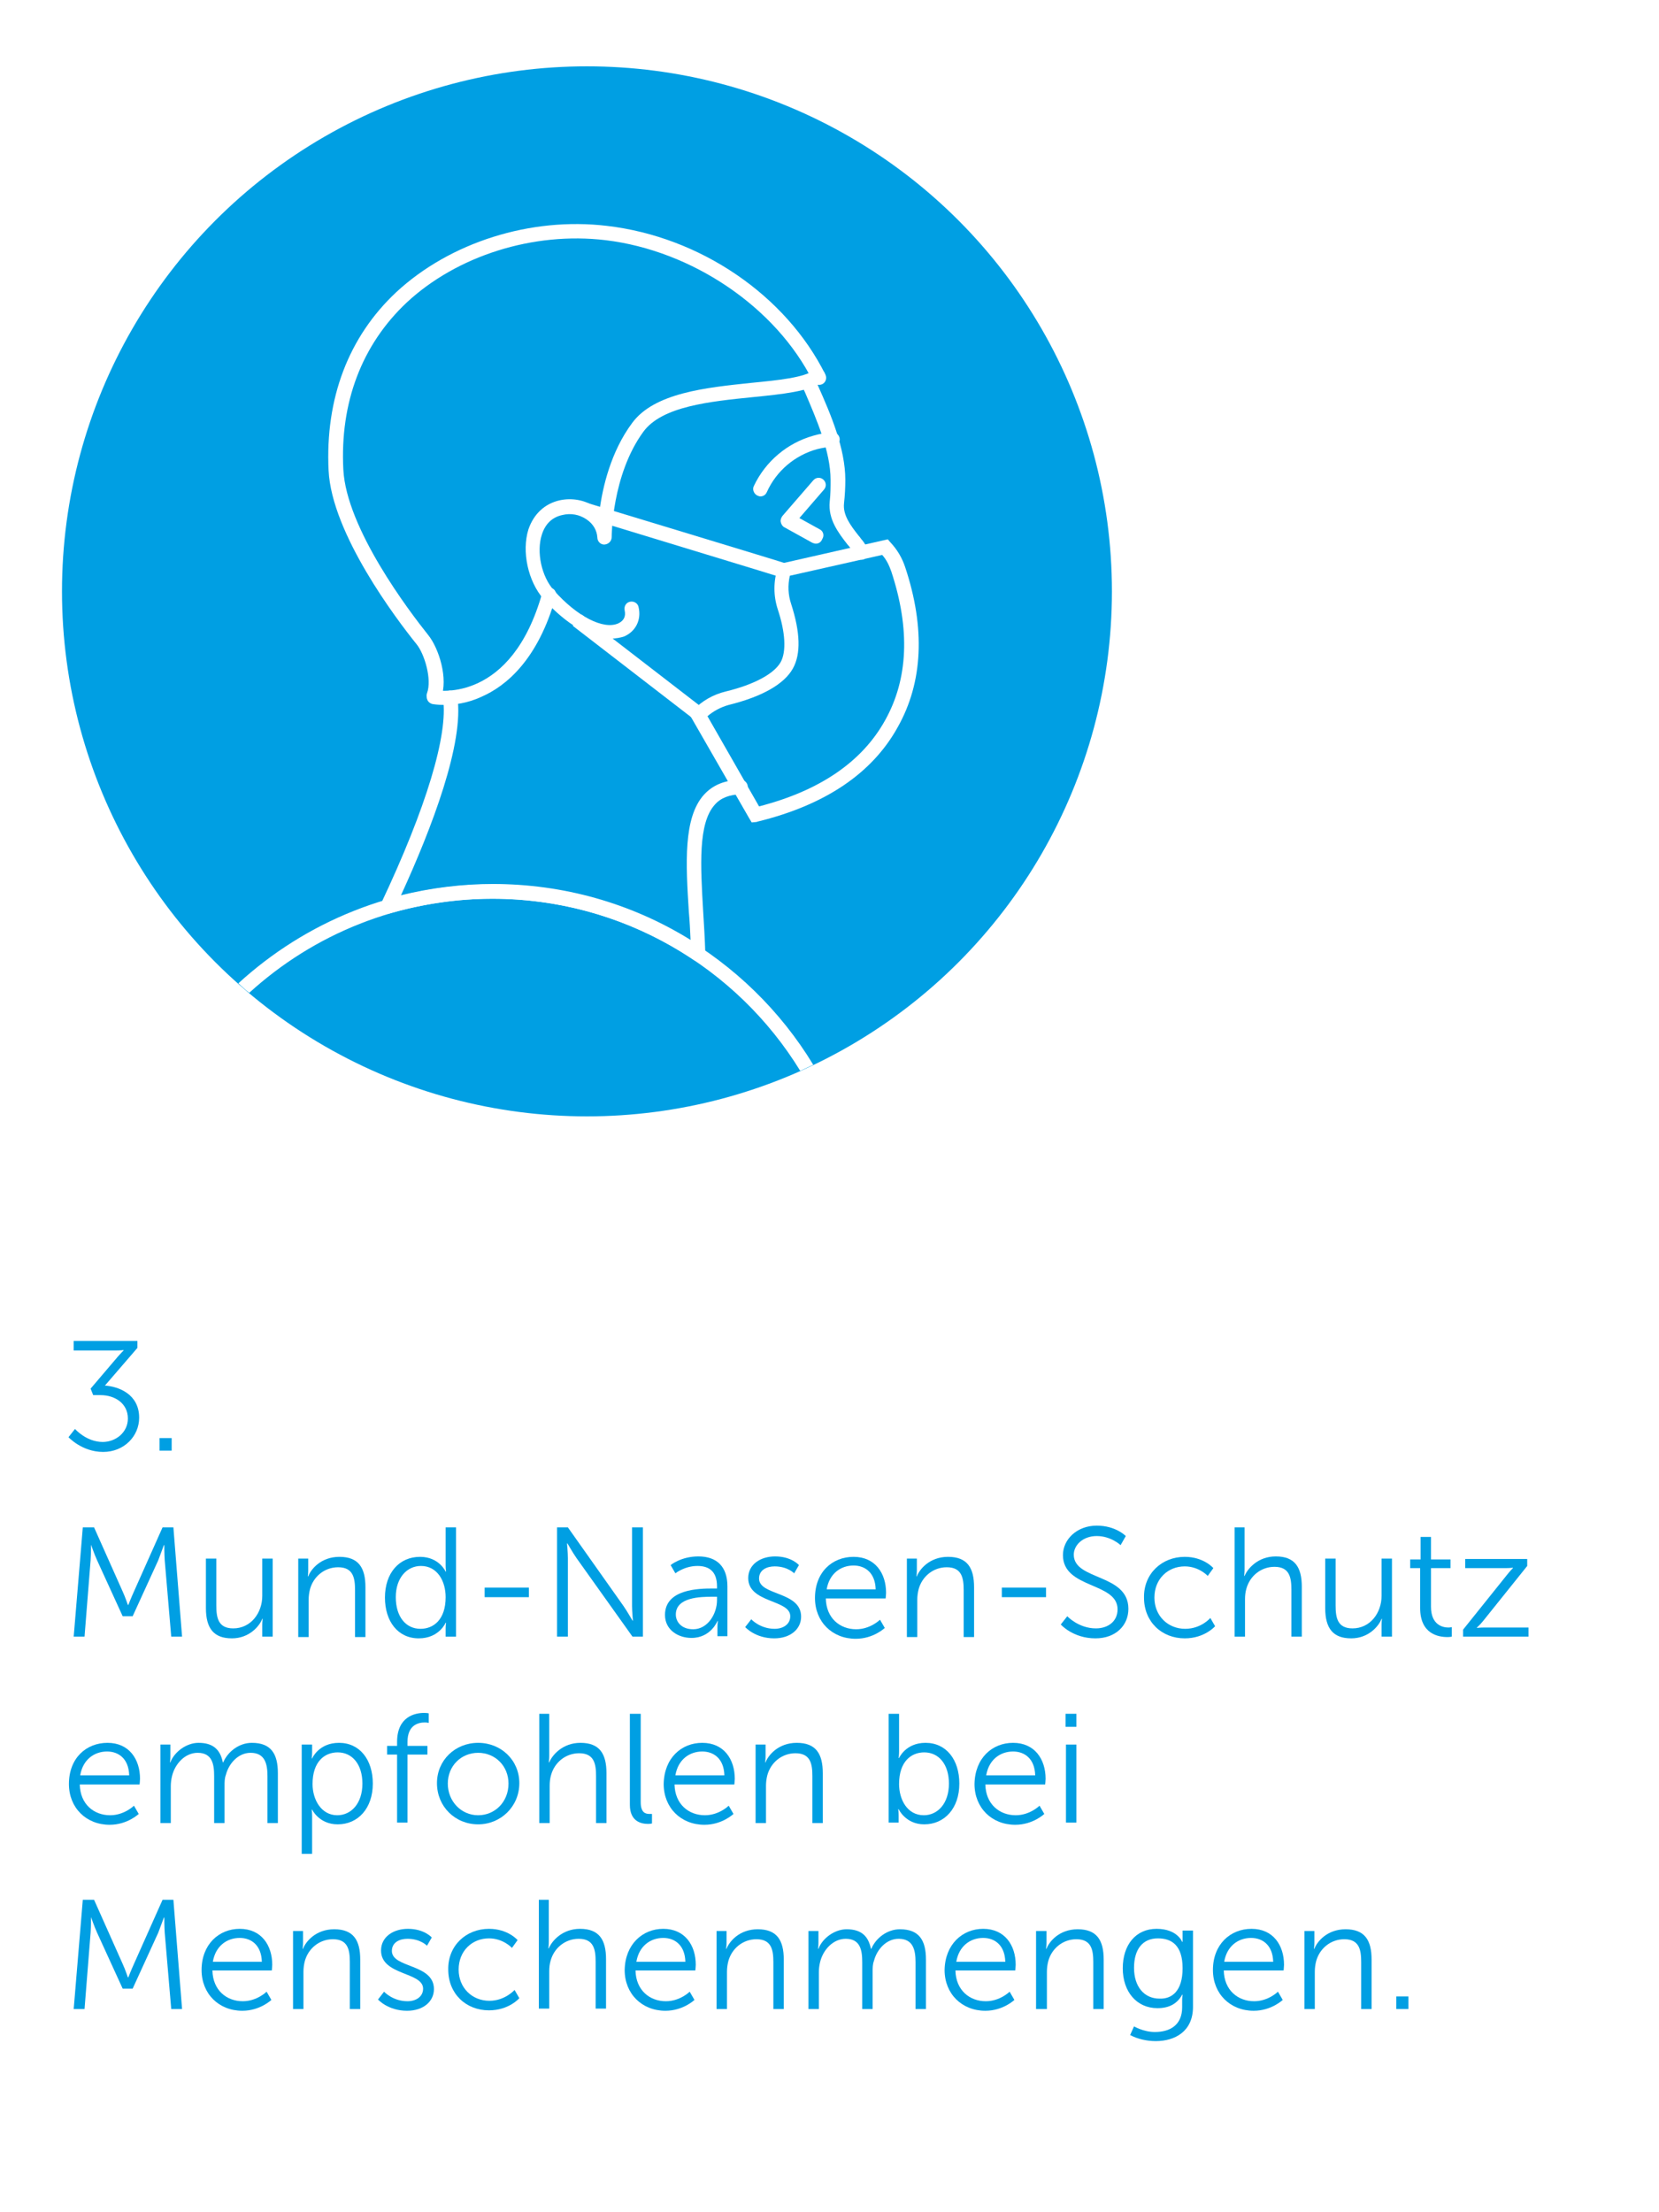 <?xml version="1.0" encoding="utf-8"?>
<!-- Generator: Adobe Illustrator 24.2.1, SVG Export Plug-In . SVG Version: 6.00 Build 0)  -->
<svg version="1.1" id="Ebene_1" xmlns="http://www.w3.org/2000/svg" xmlns:xlink="http://www.w3.org/1999/xlink" x="0px" y="0px"
	 viewBox="0 0 382.7 510.2" style="enable-background:new 0 0 382.7 510.2;" xml:space="preserve">
<style type="text/css">
	.st0{fill:#FFFFFF;}
	.st1{fill:#009FE3;}
</style>
<rect x="0" y="0" class="st0" width="382.7" height="510.2"/>
<g>
	<circle class="st1" cx="135.4" cy="136.4" r="121.1"/>
	<path class="st0" d="M180.6,133.3c-0.8-0.3-30.8-9.4-46.5-14.2l1-3.2c1.9,0.6,45.6,13.8,46.6,14.2L180.6,133.3z"/>
	
		<rect x="145.5" y="136.1" transform="matrix(0.611 -0.792 0.792 0.611 -64.561 176.433)" class="st0" width="3.3" height="35.7"/>
	<path class="st0" d="M188.2,125.4c-0.3,0-0.5-0.1-0.8-0.2l-6.5-3.6c-0.4-0.2-0.7-0.7-0.8-1.2c-0.1-0.5,0.1-1,0.4-1.4l7.1-8.2
		c0.6-0.7,1.6-0.8,2.3-0.2c0.7,0.6,0.8,1.6,0.2,2.3l-5.7,6.6l4.7,2.6c0.8,0.4,1.1,1.4,0.6,2.2C189.4,125.1,188.8,125.4,188.2,125.4z
		"/>
	<path class="st0" d="M173.4,189.7l-0.6-1l-13.8-24l0.9-0.9c2-2.1,4.6-3.6,7.5-4.3c6.6-1.6,11.2-4.1,12.7-6.8
		c1.3-2.4,1.1-6.8-0.7-12.2c-1-3.1-1-6.4,0-9.5l0.3-0.9l25.1-5.7l0.6,0.7c1.6,1.7,2.7,3.6,3.4,5.7v0c4.7,14.1,4.1,26.6-1.7,36.9
		c-5.9,10.7-16.8,18-32.3,21.8l-0.3,0.1L173.4,189.7z M163.2,165.2l11.9,20.8c14-3.6,23.8-10.3,29.1-19.9c5.3-9.5,5.8-21,1.4-34.3
		l0,0c-0.5-1.4-1.1-2.7-2.1-3.8l-21.3,4.8c-0.5,2.2-0.4,4.4,0.3,6.5c2.1,6.5,2.3,11.5,0.4,14.9c-2,3.6-7.1,6.5-14.8,8.4
		C166.3,163.1,164.6,164,163.2,165.2z"/>
	<path class="st0" d="M100.1,162.1c-0.2,0-0.4,0-0.6-0.1c-0.9-0.3-1.3-1.3-1-2.1c1.2-3.2-0.6-9.1-2.4-11.3
		c-4.6-5.7-19.6-25.5-20.3-40.1C75,91.9,80.4,77.7,91.4,67.4C103.8,55.9,122.4,50,140,52.1c21.5,2.5,41.3,16,50.4,34.3
		c0.4,0.8,0.1,1.8-0.7,2.2c-0.8,0.4-1.8,0.1-2.2-0.7c-8.5-17-27.8-30.1-47.8-32.5c-16.7-2-34.3,3.6-45.9,14.4
		c-10.3,9.7-15.4,23-14.6,38.5c0.7,13.6,15.2,32.7,19.6,38.2c2.4,3,4.7,10,2.9,14.6C101.4,161.7,100.8,162.1,100.1,162.1z"/>
	<path class="st0" d="M102.4,162.6c-1.5,0-2.5-0.2-2.6-0.2c-0.9-0.2-1.5-1-1.3-1.9c0.2-0.9,1-1.5,1.9-1.3
		c0.7,0.1,17.6,2.9,24.7-22.5c0.2-0.9,1.2-1.4,2-1.1c0.9,0.2,1.4,1.2,1.1,2c-4.1,14.7-11.6,20.7-17.1,23.1
		C107.7,162.3,104.5,162.6,102.4,162.6z"/>
	<path class="st0" d="M140.8,147.3c-4.5,0-10.2-3.3-15.4-9.1c-3.6-4.1-5.1-11-3.5-16.1c1.2-3.5,3.7-5.9,7.2-6.7
		c2.8-0.6,5.8-0.1,8.1,1.5c0.4,0.3,0.8,0.6,1.1,0.9c0.7-5.4,2.6-13.6,7.5-20.2c5.1-7,17.1-8.2,27.6-9.3c6.2-0.6,12-1.2,14.4-2.9
		c0.7-0.5,1.8-0.3,2.3,0.4c0.5,0.7,0.3,1.8-0.4,2.3c-3.1,2.2-9.1,2.8-16,3.5c-9.9,1-21,2.1-25.3,8c-7.3,10-7.3,24.2-7.3,24.3
		c0,0.9-0.7,1.6-1.6,1.7c-0.9,0.1-1.7-0.7-1.7-1.6c-0.1-1.7-1-3.2-2.5-4.2c-1.6-1.1-3.6-1.5-5.6-1c-2.3,0.5-3.9,2-4.7,4.5
		c-1.3,4-0.1,9.7,2.8,12.9c5.3,6,11.4,9.1,14.8,7.6c1.3-0.6,1.8-1.6,1.5-3c-0.2-0.9,0.3-1.8,1.2-2c0.9-0.2,1.8,0.3,2,1.2
		c0.7,2.9-0.6,5.6-3.3,6.8C143.1,147.1,142,147.3,140.8,147.3z"/>
	<path class="st0" d="M198.8,129.1c-0.6,0-1.2-0.3-1.5-0.9c-0.3-0.6-0.7-1.2-1-1.6c-0.2-0.3-0.5-0.7-0.8-1c-2.1-2.7-4.5-5.8-4.1-9.9
		c0.2-1.7,0.2-3.4,0.2-5c0-6.6-3.3-14.1-5.9-20.2l-0.7-1.5c-0.4-0.8,0-1.8,0.9-2.2c0.8-0.4,1.8,0,2.2,0.9l0.7,1.5
		c2.8,6.3,6.2,14.2,6.2,21.5c0,1.8-0.1,3.6-0.3,5.4c-0.3,2.7,1.5,5.1,3.4,7.5c0.3,0.3,0.5,0.7,0.8,1c0.5,0.6,0.9,1.3,1.3,2.1
		c0.4,0.8,0.1,1.8-0.7,2.2C199.3,129,199.1,129.1,198.8,129.1z"/>
	<path class="st0" d="M175.4,114.5c-0.2,0-0.5-0.1-0.7-0.2c-0.8-0.4-1.2-1.4-0.8-2.2c2.7-5.7,7.7-9.9,13.7-11.6
		c1.4-0.4,2.9-0.7,4.3-0.8c0.9-0.1,1.7,0.6,1.8,1.5c0.1,0.9-0.6,1.7-1.5,1.8c-1.2,0.1-2.5,0.3-3.7,0.6c-5.1,1.4-9.4,5-11.6,9.9
		C176.6,114.2,176,114.5,175.4,114.5z"/>
	<path class="st0" d="M160.9,221.7c-0.3,0-0.6-0.1-0.9-0.3c-13.7-9.2-29.8-14.1-46.4-14.1c-8,0-16,1.2-23.8,3.4
		c-0.6,0.2-1.3,0-1.7-0.5c-0.4-0.5-0.5-1.2-0.2-1.8c10.5-22.2,15.5-39,14.3-47.2c-0.1-0.9,0.5-1.7,1.4-1.9c0.9-0.1,1.7,0.5,1.9,1.4
		c1.6,10.6-5.8,30.1-13,45.8c6.9-1.7,14.1-2.6,21.2-2.6c16.2,0,31.9,4.4,45.6,12.9c-0.1-2.2-0.2-4.3-0.4-6.5
		c-0.7-11.1-1.3-21.7,3.5-27c2-2.2,4.8-3.4,8.4-3.4c0.9-0.1,1.7,0.7,1.7,1.6c0,0.9-0.7,1.7-1.6,1.7c-2.6,0.1-4.6,0.8-6,2.4
		c-3.9,4.3-3.3,14.1-2.7,24.5c0.2,3.2,0.4,6.5,0.5,9.7c0,0.6-0.3,1.2-0.9,1.5C161.5,221.6,161.2,221.7,160.9,221.7z"/>
	<path class="st0" d="M57.5,229c14.8-13.5,34.5-21.7,56.1-21.7c30,0,56.4,15.9,71,39.7c1-0.5,2-0.9,3-1.4
		c-15.1-24.9-42.7-41.6-74-41.6c-22.6,0-43.2,8.7-58.6,22.8C55.8,227.6,56.6,228.3,57.5,229z"/>
</g>
<g>
	<path class="st1" d="M17.3,329.6c0,0,2.6,3,6.4,3c3,0,5.8-2.2,5.8-5.4c0-3.5-3-5.4-6.3-5.4h-1.7l-0.6-1.5l6.3-7.4
		c0.7-0.8,1.3-1.4,1.3-1.4v-0.1c0,0-0.7,0.1-2,0.1H17v-2.2h14.7v1.6l-7.5,8.7c3.2,0.2,7.9,2,7.9,7.4c0,4.3-3.5,7.9-8.3,7.9
		c-4.9,0-8-3.4-8-3.4L17.3,329.6z"/>
	<path class="st1" d="M36.8,331.7h2.8v2.9h-2.8V331.7z"/>
	<path class="st1" d="M19.1,352.3h2.6l6.6,14.8c0.6,1.3,1.2,3.1,1.2,3.1h0.1c0,0,0.7-1.8,1.3-3.1l6.6-14.8h2.5l2,25.2h-2.5L38,359.9
		c-0.1-1.4-0.1-3.5-0.1-3.5h-0.1c0,0-0.8,2.2-1.3,3.5l-5.9,12.9h-2.3l-5.9-12.9c-0.6-1.3-1.4-3.6-1.4-3.6H21c0,0,0,2.2-0.1,3.6
		l-1.4,17.6h-2.5L19.1,352.3z"/>
	<path class="st1" d="M47.5,359.5h2.4v10.8c0,2.8,0.4,5.3,3.9,5.3c4.1,0,6.7-3.6,6.7-7.5v-8.6h2.4v18h-2.4v-2.7
		c0-0.8,0.1-1.4,0.1-1.4h-0.1c-0.7,1.8-3.1,4.5-7,4.5c-4.2,0-6-2.3-6-7V359.5z"/>
	<path class="st1" d="M68.7,359.5h2.4v2.7c0,0.8-0.1,1.4-0.1,1.4h0.1c0.6-1.6,2.9-4.5,7.2-4.5c4.4,0,6,2.5,6,7v11.5h-2.4v-10.8
		c0-2.8-0.4-5.3-3.9-5.3c-3.1,0-5.7,2.1-6.5,5.1c-0.2,0.8-0.3,1.6-0.3,2.4v8.6h-2.4V359.5z"/>
	<path class="st1" d="M96.9,359.1c4.4,0,5.9,3.4,5.9,3.4h0.1c0,0-0.1-0.6-0.1-1.4v-8.8h2.4v25.2h-2.4v-1.9c0-0.8,0.1-1.3,0.1-1.3
		h-0.1c0,0-1.5,3.6-6.2,3.6c-4.8,0-7.8-3.9-7.8-9.4C88.8,362.8,92.1,359.1,96.9,359.1z M97,375.7c3,0,5.8-2.1,5.8-7.3
		c0-3.7-1.9-7.2-5.7-7.2c-3.2,0-5.8,2.7-5.8,7.2C91.3,372.9,93.6,375.7,97,375.7z"/>
	<path class="st1" d="M111.8,366.2H122v2.2h-10.2V366.2z"/>
	<path class="st1" d="M128.6,352.3h2.4l12.8,18.1c0.9,1.3,2.1,3.4,2.1,3.4h0.1c0,0-0.2-2.1-0.2-3.4v-18.1h2.5v25.2h-2.4L133,359.4
		c-0.9-1.3-2.1-3.4-2.1-3.4h-0.1c0,0,0.2,2.1,0.2,3.4v18.1h-2.5V352.3z"/>
	<path class="st1" d="M164.4,366.4h1v-0.5c0-3.5-1.9-4.7-4.5-4.7c-3,0-5.1,1.7-5.1,1.7l-1.1-1.9c0,0,2.4-2,6.4-2
		c4.3,0,6.7,2.4,6.7,6.9v11.5h-2.3v-2c0-0.9,0.1-1.5,0.1-1.5h-0.1c0,0-1.5,3.9-6,3.9c-3,0-6.1-1.8-6.1-5.3
		C153.4,366.5,161.3,366.4,164.4,366.4z M159.9,375.8c3.4,0,5.5-3.6,5.5-6.7v-0.8h-1c-2.8,0-8.5,0.1-8.5,4.1
		C155.9,374.1,157.2,375.8,159.9,375.8z"/>
	<path class="st1" d="M173.3,373.5c0,0,2,2.2,5.4,2.2c1.9,0,3.6-1,3.6-2.9c0-3.9-9.7-3-9.7-8.8c0-3.2,2.9-5,6.2-5c3.8,0,5.5,2,5.5,2
		l-1.1,1.9c0,0-1.5-1.6-4.5-1.6c-1.8,0-3.6,0.8-3.6,2.8c0,4,9.7,2.9,9.7,8.8c0,2.9-2.5,5-6.2,5c-4.4,0-6.7-2.6-6.7-2.6L173.3,373.5z
		"/>
	<path class="st1" d="M196.9,359.1c5,0,7.5,3.8,7.5,8.3c0,0.4-0.1,1.3-0.1,1.3h-13.8c0.1,4.6,3.3,7.1,7,7.1c3.3,0,5.5-2.2,5.5-2.2
		l1.1,1.9c0,0-2.6,2.5-6.7,2.5c-5.4,0-9.4-3.9-9.4-9.4C188,362.6,192,359.1,196.9,359.1z M202,366.6c-0.1-3.8-2.4-5.5-5.1-5.5
		c-3,0-5.6,1.9-6.2,5.5H202z"/>
	<path class="st1" d="M209.1,359.5h2.4v2.7c0,0.8-0.1,1.4-0.1,1.4h0.1c0.6-1.6,2.9-4.5,7.2-4.5c4.4,0,6,2.5,6,7v11.5h-2.4v-10.8
		c0-2.8-0.4-5.3-3.9-5.3c-3.1,0-5.7,2.1-6.5,5.1c-0.2,0.8-0.3,1.6-0.3,2.4v8.6h-2.4V359.5z"/>
	<path class="st1" d="M231.1,366.2h10.2v2.2h-10.2V366.2z"/>
	<path class="st1" d="M246.2,372.8c0,0,2.6,2.8,6.6,2.8c2.8,0,5-1.6,5-4.4c0-6.3-12.6-4.7-12.6-12.5c0-3.6,3.2-6.8,7.8-6.8
		c4.4,0,6.7,2.4,6.7,2.4l-1.2,2.1c0,0-2.2-2.1-5.5-2.1c-3.2,0-5.3,2.1-5.3,4.3c0,6,12.6,4.3,12.6,12.5c0,3.8-2.9,6.8-7.6,6.8
		c-5.2,0-8-3.2-8-3.2L246.2,372.8z"/>
	<path class="st1" d="M273.3,359.1c4.4,0,6.6,2.6,6.6,2.6l-1.3,1.8c0,0-2-2.2-5.3-2.2c-3.9,0-7,2.9-7,7.2c0,4.2,3.1,7.2,7.1,7.2
		c3.7,0,5.8-2.5,5.8-2.5l1.1,1.9c0,0-2.4,2.8-7,2.8c-5.3,0-9.4-3.8-9.4-9.4C263.8,363,268,359.1,273.3,359.1z"/>
	<path class="st1" d="M284.7,352.3h2.4v9.7c0,0.8-0.1,1.5-0.1,1.5h0.1c0.7-1.7,3.1-4.5,7.2-4.5c4.4,0,6,2.5,6,7v11.5h-2.4v-10.8
		c0-2.8-0.4-5.3-3.9-5.3c-3.1,0-5.7,2.1-6.5,5.1c-0.2,0.7-0.3,1.5-0.3,2.4v8.6h-2.4V352.3z"/>
	<path class="st1" d="M305.7,359.5h2.4v10.8c0,2.8,0.4,5.3,3.9,5.3c4.1,0,6.7-3.6,6.7-7.5v-8.6h2.4v18h-2.4v-2.7
		c0-0.8,0.1-1.4,0.1-1.4h-0.1c-0.7,1.8-3.1,4.5-7,4.5c-4.2,0-6-2.3-6-7V359.5z"/>
	<path class="st1" d="M327.7,361.7h-2.4v-2h2.4v-5.2h2.4v5.2h4.5v2h-4.5v8.9c0,4.2,2.7,4.8,4,4.8c0.5,0,0.8-0.1,0.8-0.1v2.2
		c0,0-0.4,0.1-1,0.1c-2.1,0-6.3-0.7-6.3-6.7V361.7z"/>
	<path class="st1" d="M337.5,375.9l10.1-12.6c0.7-0.9,1.4-1.6,1.4-1.6v-0.1c0,0-0.6,0.1-1.8,0.1H338v-2.1h14.3v1.6l-10.1,12.6
		c-0.7,0.9-1.5,1.6-1.5,1.6v0.1c0,0,0.6-0.1,1.8-0.1h10.1v2.1h-15.1V375.9z"/>
	<path class="st1" d="M24.8,402c5,0,7.5,3.8,7.5,8.3c0,0.4-0.1,1.3-0.1,1.3H18.4c0.1,4.6,3.3,7.1,7,7.1c3.3,0,5.5-2.2,5.5-2.2
		l1.1,1.9c0,0-2.6,2.5-6.7,2.5c-5.4,0-9.4-3.9-9.4-9.4C15.9,405.5,19.9,402,24.8,402z M29.8,409.5c-0.1-3.8-2.4-5.5-5.1-5.5
		c-3,0-5.6,1.9-6.2,5.5H29.8z"/>
	<path class="st1" d="M36.9,402.4h2.4v2.7c0,0.8-0.1,1.4-0.1,1.4h0.1c0.9-2.4,3.7-4.5,6.5-4.5c3.3,0,5,1.5,5.6,4.5h0.1
		c1-2.4,3.6-4.5,6.6-4.5c4.4,0,6,2.5,6,7v11.5h-2.4v-10.8c0-2.9-0.6-5.4-3.9-5.4c-2.8,0-5,2.4-5.7,5.1c-0.3,0.8-0.3,1.6-0.3,2.6v8.5
		h-2.4v-10.8c0-2.7-0.4-5.4-3.8-5.4c-2.9,0-5.2,2.5-5.9,5.3c-0.2,0.8-0.3,1.6-0.3,2.4v8.5h-2.4V402.4z"/>
	<path class="st1" d="M69.7,402.4H72v1.8c0,0.8-0.1,1.4-0.1,1.4H72c0,0,1.5-3.6,6.2-3.6c4.8,0,7.8,3.9,7.8,9.4
		c0,5.7-3.4,9.4-8.1,9.4c-4.3,0-5.9-3.4-5.9-3.4h-0.1c0,0,0.1,0.6,0.1,1.6v8.6h-2.4V402.4z M77.8,418.7c3.2,0,5.8-2.7,5.8-7.3
		c0-4.4-2.3-7.2-5.7-7.2c-3,0-5.8,2.1-5.8,7.3C72.1,415.1,74.1,418.7,77.8,418.7z"/>
	<path class="st1" d="M91.6,404.7h-2.3v-2h2.3v-0.9c0-5.9,4.2-6.7,6.2-6.7c0.7,0,1.1,0.1,1.1,0.1v2.2c0,0-0.4-0.1-0.9-0.1
		c-1.4,0-4,0.5-4,4.5v0.9h4.6v2H94v15.7h-2.4V404.7z"/>
	<path class="st1" d="M110.3,402c5.3,0,9.5,4,9.5,9.3c0,5.4-4.3,9.5-9.5,9.5c-5.3,0-9.5-4.1-9.5-9.5C100.8,406,105,402,110.3,402z
		 M110.3,418.7c3.9,0,7-3.1,7-7.3c0-4.1-3.1-7.1-7-7.1c-3.9,0-7,3-7,7.1C103.3,415.5,106.4,418.7,110.3,418.7z"/>
	<path class="st1" d="M124.3,395.3h2.4v9.7c0,0.8-0.1,1.5-0.1,1.5h0.1c0.7-1.7,3.1-4.5,7.2-4.5c4.4,0,6,2.5,6,7v11.5h-2.4v-10.8
		c0-2.8-0.4-5.3-3.9-5.3c-3.1,0-5.7,2.1-6.5,5.1c-0.2,0.7-0.3,1.5-0.3,2.4v8.6h-2.4V395.3z"/>
	<path class="st1" d="M145.4,395.3h2.4v20.4c0,2.4,1.1,2.7,2,2.7c0.3,0,0.6,0,0.6,0v2.2c0,0-0.4,0.1-0.9,0.1c-1.5,0-4.2-0.5-4.2-4.4
		V395.3z"/>
	<path class="st1" d="M162,402c5,0,7.5,3.8,7.5,8.3c0,0.4-0.1,1.3-0.1,1.3h-13.8c0.1,4.6,3.3,7.1,7,7.1c3.3,0,5.5-2.2,5.5-2.2
		l1.1,1.9c0,0-2.6,2.5-6.7,2.5c-5.4,0-9.4-3.9-9.4-9.4C153.2,405.5,157.2,402,162,402z M167.1,409.5c-0.1-3.8-2.4-5.5-5.1-5.5
		c-3,0-5.6,1.9-6.2,5.5H167.1z"/>
	<path class="st1" d="M174.2,402.4h2.4v2.7c0,0.8-0.1,1.4-0.1,1.4h0.1c0.6-1.6,2.9-4.5,7.2-4.5c4.4,0,6,2.5,6,7v11.5h-2.4v-10.8
		c0-2.8-0.4-5.3-3.9-5.3c-3.1,0-5.7,2.1-6.5,5.1c-0.2,0.8-0.3,1.6-0.3,2.4v8.6h-2.4V402.4z"/>
	<path class="st1" d="M205,395.3h2.4v8.7c0,0.8-0.1,1.5-0.1,1.5h0.1c0,0,1.5-3.5,6.1-3.5c4.8,0,7.8,3.9,7.8,9.4
		c0,5.7-3.4,9.4-8.1,9.4c-4.3,0-5.9-3.5-5.9-3.5h-0.1c0,0,0.1,0.6,0.1,1.5v1.6H205V395.3z M213.1,418.7c3.2,0,5.8-2.7,5.8-7.3
		c0-4.4-2.3-7.2-5.7-7.2c-3,0-5.8,2.1-5.8,7.3C207.4,415.1,209.3,418.7,213.1,418.7z"/>
	<path class="st1" d="M233.7,402c5,0,7.5,3.8,7.5,8.3c0,0.4-0.1,1.3-0.1,1.3h-13.8c0.1,4.6,3.3,7.1,7,7.1c3.3,0,5.5-2.2,5.5-2.2
		l1.1,1.9c0,0-2.6,2.5-6.7,2.5c-5.4,0-9.4-3.9-9.4-9.4C224.9,405.5,228.9,402,233.7,402z M238.8,409.5c-0.1-3.8-2.4-5.5-5.1-5.5
		c-3,0-5.6,1.9-6.2,5.5H238.8z"/>
	<path class="st1" d="M245.8,395.3h2.5v3h-2.5V395.3z M245.9,402.4h2.4v18h-2.4V402.4z"/>
	<path class="st1" d="M19.1,438.2h2.6l6.6,14.8c0.6,1.3,1.2,3.1,1.2,3.1h0.1c0,0,0.7-1.8,1.3-3.1l6.6-14.8h2.5l2,25.2h-2.5L38,445.8
		c-0.1-1.4-0.1-3.5-0.1-3.5h-0.1c0,0-0.8,2.2-1.3,3.5l-5.9,12.9h-2.3l-5.9-12.9c-0.6-1.3-1.4-3.6-1.4-3.6H21c0,0,0,2.2-0.1,3.6
		l-1.4,17.6h-2.5L19.1,438.2z"/>
	<path class="st1" d="M55.3,444.9c5,0,7.5,3.8,7.5,8.3c0,0.4-0.1,1.3-0.1,1.3H49c0.1,4.6,3.3,7.1,7,7.1c3.3,0,5.5-2.2,5.5-2.2
		l1.1,1.9c0,0-2.6,2.5-6.7,2.5c-5.4,0-9.4-3.9-9.4-9.4C46.5,448.5,50.5,444.9,55.3,444.9z M60.4,452.5c-0.1-3.8-2.4-5.5-5.1-5.5
		c-3,0-5.6,1.9-6.2,5.5H60.4z"/>
	<path class="st1" d="M67.5,445.4h2.4v2.7c0,0.8-0.1,1.4-0.1,1.4h0.1c0.6-1.6,2.9-4.5,7.2-4.5c4.4,0,6,2.5,6,7v11.4h-2.4v-10.8
		c0-2.8-0.4-5.3-3.9-5.3c-3.1,0-5.7,2.1-6.5,5.1c-0.2,0.8-0.3,1.6-0.3,2.4v8.6h-2.4V445.4z"/>
	<path class="st1" d="M88.6,459.4c0,0,2,2.2,5.4,2.2c1.9,0,3.6-1,3.6-2.9c0-3.9-9.7-3-9.7-8.8c0-3.2,2.9-5,6.2-5c3.8,0,5.5,2,5.5,2
		l-1.1,1.9c0,0-1.5-1.6-4.5-1.6c-1.8,0-3.6,0.8-3.6,2.8c0,4,9.7,2.9,9.7,8.8c0,2.9-2.5,5-6.2,5c-4.4,0-6.7-2.6-6.7-2.6L88.6,459.4z"
		/>
	<path class="st1" d="M112.8,444.9c4.4,0,6.6,2.6,6.6,2.6l-1.3,1.8c0,0-2-2.2-5.3-2.2c-3.9,0-7,2.9-7,7.2c0,4.2,3.1,7.2,7.1,7.2
		c3.6,0,5.8-2.5,5.8-2.5l1.1,1.9c0,0-2.4,2.8-7,2.8c-5.3,0-9.4-3.8-9.4-9.4C103.3,448.8,107.5,444.9,112.8,444.9z"/>
	<path class="st1" d="M124.2,438.2h2.4v9.7c0,0.8-0.1,1.5-0.1,1.5h0.1c0.7-1.7,3.1-4.5,7.2-4.5c4.4,0,6,2.5,6,7v11.4h-2.4v-10.8
		c0-2.8-0.4-5.3-3.9-5.3c-3.1,0-5.7,2.1-6.5,5.1c-0.2,0.7-0.3,1.5-0.3,2.4v8.6h-2.4V438.2z"/>
	<path class="st1" d="M153,444.9c5,0,7.5,3.8,7.5,8.3c0,0.4-0.1,1.3-0.1,1.3h-13.8c0.1,4.6,3.3,7.1,7,7.1c3.3,0,5.5-2.2,5.5-2.2
		l1.1,1.9c0,0-2.6,2.5-6.7,2.5c-5.4,0-9.4-3.9-9.4-9.4C144.2,448.5,148.2,444.9,153,444.9z M158.1,452.5c-0.1-3.8-2.4-5.5-5.1-5.5
		c-3,0-5.6,1.9-6.2,5.5H158.1z"/>
	<path class="st1" d="M165.2,445.4h2.4v2.7c0,0.8-0.1,1.4-0.1,1.4h0.1c0.6-1.6,2.9-4.5,7.2-4.5c4.4,0,6,2.5,6,7v11.4h-2.4v-10.8
		c0-2.8-0.4-5.3-3.9-5.3c-3.1,0-5.7,2.1-6.5,5.1c-0.2,0.8-0.3,1.6-0.3,2.4v8.6h-2.4V445.4z"/>
	<path class="st1" d="M186.4,445.4h2.4v2.7c0,0.8-0.1,1.4-0.1,1.4h0.1c0.9-2.4,3.7-4.5,6.5-4.5c3.3,0,5,1.5,5.6,4.5h0.1
		c1-2.4,3.6-4.5,6.6-4.5c4.4,0,6,2.5,6,7v11.4h-2.4v-10.8c0-2.9-0.6-5.4-3.9-5.4c-2.8,0-5,2.4-5.7,5.1c-0.3,0.8-0.3,1.6-0.3,2.6v8.5
		h-2.4v-10.8c0-2.7-0.4-5.4-3.8-5.4c-2.9,0-5.2,2.5-5.9,5.3c-0.2,0.8-0.3,1.6-0.3,2.4v8.5h-2.4V445.4z"/>
	<path class="st1" d="M226.8,444.9c5,0,7.5,3.8,7.5,8.3c0,0.4-0.1,1.3-0.1,1.3h-13.8c0.1,4.6,3.3,7.1,7,7.1c3.3,0,5.5-2.2,5.5-2.2
		l1.1,1.9c0,0-2.6,2.5-6.7,2.5c-5.4,0-9.4-3.9-9.4-9.4C218,448.5,222,444.9,226.8,444.9z M231.9,452.5c-0.1-3.8-2.4-5.5-5.1-5.5
		c-3,0-5.6,1.9-6.2,5.5H231.9z"/>
	<path class="st1" d="M239,445.4h2.4v2.7c0,0.8-0.1,1.4-0.1,1.4h0.1c0.6-1.6,2.9-4.5,7.2-4.5c4.4,0,6,2.5,6,7v11.4h-2.4v-10.8
		c0-2.8-0.4-5.3-3.9-5.3c-3.1,0-5.7,2.1-6.5,5.1c-0.2,0.8-0.3,1.6-0.3,2.4v8.6H239V445.4z"/>
	<path class="st1" d="M266.4,468.7c3.5,0,6.3-1.6,6.3-5.7v-1.6c0-0.7,0.1-1.3,0.1-1.3h-0.1c-1.1,2-2.9,3.1-5.7,3.1
		c-4.8,0-8-3.8-8-9.2c0-5.4,3-9.1,7.8-9.1c4.8,0,5.9,3,5.9,3h0.1c0,0,0-0.2,0-0.6v-2h2.4v17.6c0,5.7-4.2,7.9-8.6,7.9
		c-2.1,0-4.2-0.5-5.9-1.4l0.9-2C261.6,467.4,263.8,468.7,266.4,468.7z M272.8,454c0-5.3-2.5-6.9-5.7-6.9c-3.5,0-5.5,2.5-5.5,6.8
		c0,4.3,2.3,7.1,5.9,7.1C270.3,461.1,272.8,459.3,272.8,454z"/>
	<path class="st1" d="M288.7,444.9c5,0,7.5,3.8,7.5,8.3c0,0.4-0.1,1.3-0.1,1.3h-13.8c0.1,4.6,3.3,7.1,7,7.1c3.3,0,5.5-2.2,5.5-2.2
		l1.1,1.9c0,0-2.6,2.5-6.7,2.5c-5.4,0-9.4-3.9-9.4-9.4C279.8,448.5,283.8,444.9,288.7,444.9z M293.7,452.5c-0.1-3.8-2.4-5.5-5.1-5.5
		c-3,0-5.6,1.9-6.2,5.5H293.7z"/>
	<path class="st1" d="M300.8,445.4h2.4v2.7c0,0.8-0.1,1.4-0.1,1.4h0.1c0.6-1.6,2.9-4.5,7.2-4.5c4.4,0,6,2.5,6,7v11.4H314v-10.8
		c0-2.8-0.4-5.3-3.9-5.3c-3.1,0-5.7,2.1-6.5,5.1c-0.2,0.8-0.3,1.6-0.3,2.4v8.6h-2.4V445.4z"/>
	<path class="st1" d="M322.1,460.5h2.8v2.9h-2.8V460.5z"/>
</g>
</svg>
